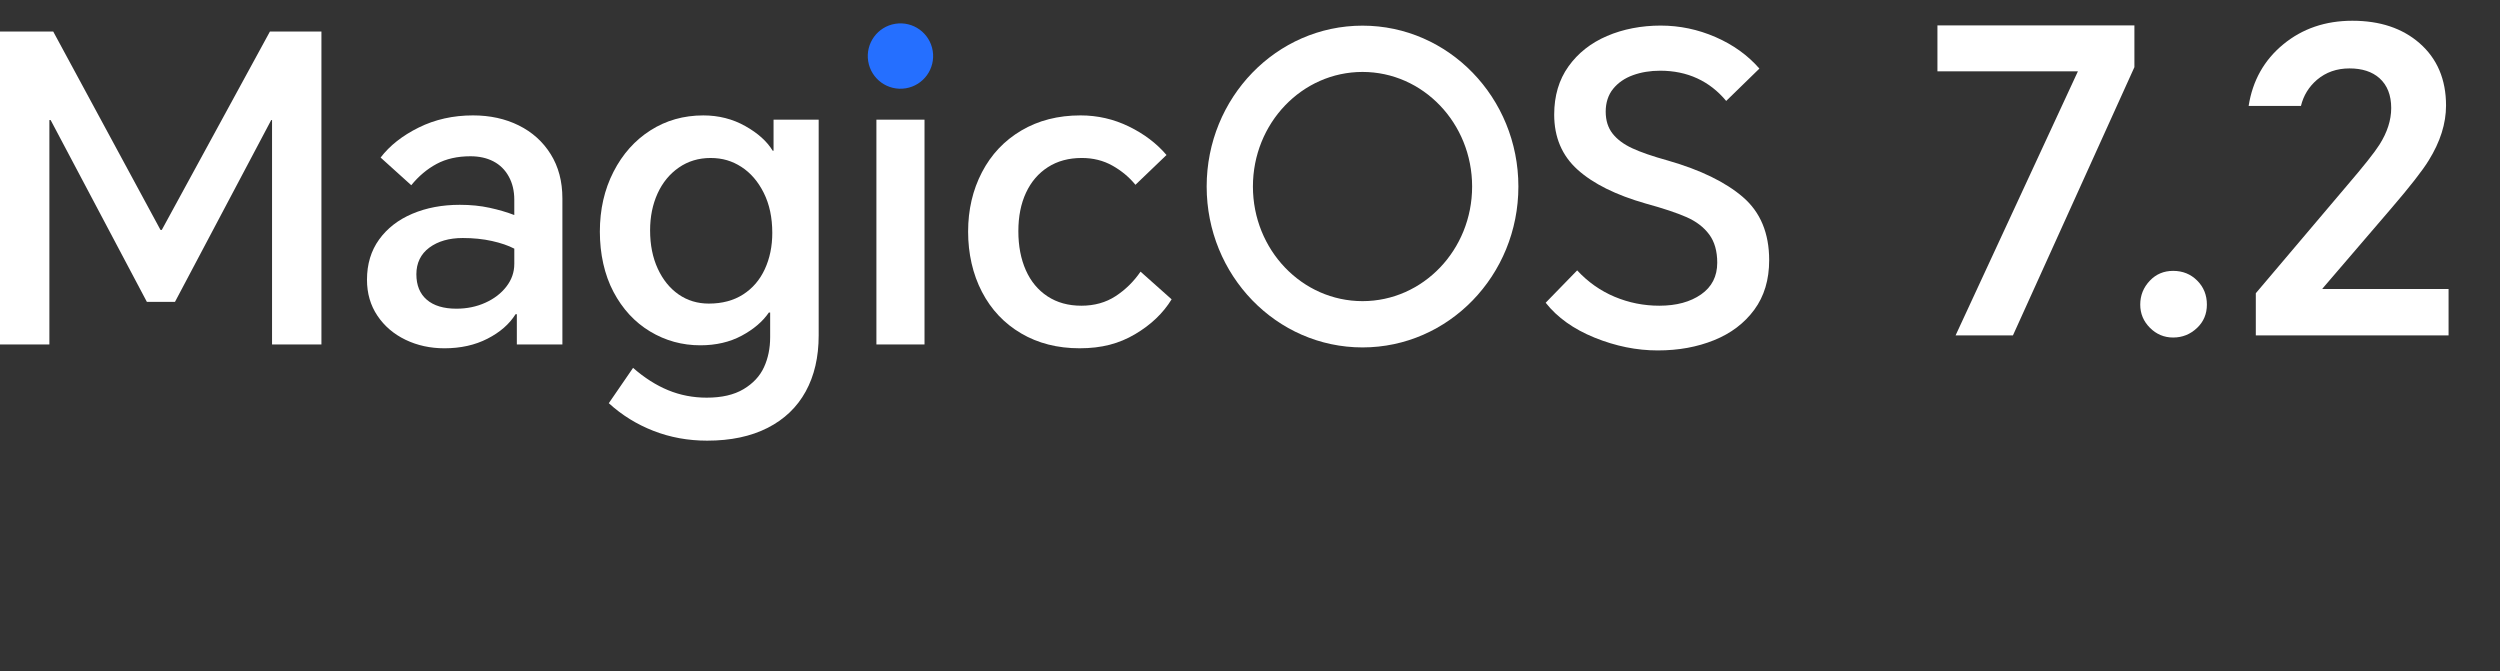 <svg width="257" height="69" viewBox="0 0 257 69" fill="none" xmlns="http://www.w3.org/2000/svg">
<rect x="0" y="0" width="257" height="69" fill="#333333" stroke="none"/>
<g clip-path="url(#clip0_1_298)">
<path d="M93.105 9.079C94.937 8.782 96.18 7.056 95.883 5.225C95.586 3.393 93.86 2.15 92.029 2.447C90.198 2.744 88.954 4.47 89.251 6.301C89.548 8.133 91.274 9.376 93.105 9.079Z" fill="#256FFF"/>
<path d="M16.631 23.637H16.499L5.471 3.242H-0V35.41H5.076V12.346H5.208L15.099 31.034H17.987L27.879 12.346H27.966V35.41H33.043V3.242H27.748L16.631 23.637Z" fill="white"/>
<path d="M53.328 12.892C51.943 12.206 50.374 11.863 48.624 11.863C46.582 11.863 44.722 12.279 43.044 13.111C41.366 13.942 40.06 14.971 39.127 16.196L42.278 19.041C43.037 18.107 43.905 17.378 44.882 16.852C45.86 16.327 47.019 16.064 48.361 16.064C49.266 16.064 50.053 16.24 50.725 16.59C51.396 16.94 51.921 17.457 52.3 18.144C52.68 18.829 52.869 19.624 52.869 20.529V22.105C52.111 21.813 51.265 21.565 50.331 21.361C49.397 21.156 48.376 21.055 47.267 21.055C45.458 21.055 43.831 21.361 42.387 21.974C40.943 22.586 39.805 23.469 38.973 24.622C38.142 25.774 37.726 27.152 37.726 28.758C37.726 30.158 38.083 31.391 38.798 32.456C39.513 33.521 40.476 34.345 41.687 34.929C42.897 35.512 44.232 35.804 45.691 35.804C47.354 35.804 48.828 35.476 50.111 34.819C51.395 34.163 52.358 33.324 53 32.303H53.131V35.41H57.814V20.398C57.814 18.648 57.413 17.131 56.61 15.847C55.808 14.563 54.714 13.579 53.328 12.893L53.328 12.892ZM52.869 27.138C52.869 27.984 52.599 28.757 52.059 29.457C51.52 30.158 50.797 30.712 49.893 31.12C48.989 31.529 47.997 31.733 46.917 31.733C45.604 31.733 44.59 31.427 43.876 30.814C43.161 30.202 42.803 29.326 42.803 28.188C42.803 27.05 43.248 26.109 44.138 25.453C45.028 24.797 46.173 24.468 47.574 24.468C48.654 24.468 49.653 24.57 50.572 24.774C51.491 24.979 52.257 25.241 52.87 25.562V27.138H52.869Z" fill="white"/>
<path d="M79.522 15.497H79.434C78.851 14.534 77.91 13.688 76.611 12.958C75.313 12.229 73.876 11.864 72.3 11.864C70.287 11.864 68.478 12.375 66.874 13.396C65.269 14.417 63.999 15.839 63.066 17.663C62.132 19.486 61.665 21.536 61.665 23.812C61.665 26.087 62.132 28.239 63.066 30.005C63.999 31.77 65.254 33.127 66.83 34.075C68.406 35.023 70.127 35.497 71.994 35.497C73.599 35.497 75.014 35.169 76.24 34.513C77.465 33.856 78.399 33.061 79.041 32.127H79.172V34.666C79.172 35.804 78.96 36.832 78.537 37.751C78.114 38.67 77.414 39.422 76.436 40.005C75.459 40.589 74.197 40.88 72.65 40.88C71.25 40.88 69.93 40.625 68.689 40.114C67.449 39.604 66.246 38.838 65.079 37.817L62.584 41.449C63.927 42.675 65.458 43.623 67.18 44.294C68.901 44.965 70.739 45.3 72.694 45.3C75.116 45.3 77.187 44.863 78.909 43.987C80.63 43.112 81.936 41.864 82.826 40.245C83.716 38.626 84.16 36.707 84.16 34.49V12.302H79.521V15.497H79.522ZM78.625 27.664C78.114 28.773 77.371 29.641 76.393 30.268C75.415 30.895 74.241 31.209 72.87 31.209C71.702 31.209 70.666 30.895 69.762 30.268C68.858 29.64 68.143 28.758 67.618 27.62C67.093 26.482 66.83 25.169 66.83 23.681C66.83 22.28 67.086 21.018 67.596 19.895C68.107 18.771 68.836 17.881 69.785 17.225C70.733 16.569 71.82 16.241 73.045 16.241C74.271 16.241 75.27 16.547 76.218 17.159C77.167 17.772 77.933 18.662 78.516 19.829C79.1 20.996 79.391 22.368 79.391 23.943C79.391 25.314 79.136 26.554 78.625 27.663L78.625 27.664Z" fill="white"/>
<path d="M95.04 12.302H90.095V35.41H95.04V12.302Z" fill="white"/>
<path d="M114.688 30.442C113.681 31.099 112.507 31.427 111.164 31.427C109.822 31.427 108.662 31.106 107.685 30.464C106.708 29.822 105.964 28.925 105.453 27.773C104.943 26.62 104.687 25.285 104.687 23.768C104.687 22.252 104.95 20.931 105.475 19.808C106 18.684 106.752 17.809 107.729 17.181C108.706 16.554 109.866 16.24 111.208 16.24C112.375 16.24 113.425 16.503 114.359 17.028C115.293 17.553 116.081 18.209 116.723 18.997L119.918 15.934C118.896 14.737 117.605 13.76 116.044 13.001C114.483 12.243 112.828 11.863 111.077 11.863C108.771 11.863 106.744 12.382 104.993 13.417C103.242 14.453 101.893 15.883 100.945 17.706C99.996 19.53 99.522 21.565 99.522 23.811C99.522 26.058 99.996 28.181 100.945 30.004C101.893 31.828 103.235 33.25 104.971 34.271C106.708 35.292 108.713 35.803 110.989 35.803C113.265 35.803 115.045 35.322 116.679 34.359C118.312 33.396 119.567 32.2 120.443 30.77L117.248 27.925C116.548 28.946 115.694 29.785 114.688 30.441V30.442Z" fill="white"/>
<path d="M179.181 20.267C177.386 18.721 174.811 17.466 171.456 16.503C169.88 16.066 168.655 15.643 167.78 15.234C166.904 14.826 166.233 14.322 165.766 13.724C165.299 13.126 165.066 12.375 165.066 11.471C165.066 10.566 165.321 9.756 165.832 9.129C166.343 8.502 167.021 8.036 167.867 7.729C168.713 7.423 169.647 7.269 170.668 7.269C172.069 7.269 173.338 7.532 174.476 8.057C175.614 8.582 176.606 9.356 177.452 10.377L180.866 7.05C179.67 5.679 178.167 4.599 176.358 3.811C174.549 3.024 172.668 2.63 170.712 2.63C168.757 2.63 166.861 2.987 165.198 3.702C163.535 4.417 162.215 5.46 161.237 6.831C160.26 8.202 159.771 9.851 159.771 11.777C159.771 14.111 160.573 16 162.178 17.444C163.782 18.889 166.117 20.048 169.18 20.924C170.989 21.419 172.39 21.887 173.381 22.324C174.374 22.762 175.147 23.353 175.701 24.097C176.255 24.84 176.532 25.811 176.532 27.007C176.532 28.408 175.978 29.495 174.869 30.268C173.76 31.041 172.33 31.427 170.58 31.427C168.976 31.427 167.444 31.121 165.985 30.509C164.526 29.896 163.242 28.992 162.133 27.795L158.895 31.122C160.091 32.639 161.769 33.835 163.928 34.711C166.087 35.586 168.246 36.024 170.405 36.024C172.564 36.024 174.468 35.673 176.204 34.973C177.94 34.273 179.319 33.23 180.34 31.844C181.361 30.458 181.871 28.759 181.871 26.745C181.871 23.973 180.974 21.814 179.18 20.268L179.181 20.267Z" fill="white"/>
<path d="M140.067 2.637C131.218 2.637 124.045 10.042 124.045 19.176C124.045 28.311 131.218 35.715 140.067 35.715C148.916 35.715 156.09 28.311 156.09 19.176C156.09 10.042 148.917 2.637 140.067 2.637ZM140.067 30.957C133.844 30.957 128.8 25.683 128.8 19.176C128.8 12.669 133.844 7.395 140.067 7.395C146.29 7.395 151.334 12.669 151.334 19.176C151.334 25.683 146.29 30.957 140.067 30.957Z" fill="white"/>
</g>
<path d="M219.417 2.61V6.903L206.93 34.48H201.033L213.607 7.336H199.168V2.61H219.417ZM223.399 27.846C224.382 27.846 225.206 28.178 225.871 28.843C226.536 29.508 226.868 30.331 226.868 31.314C226.868 32.268 226.536 33.063 225.871 33.699C225.177 34.364 224.353 34.697 223.399 34.697C222.474 34.697 221.679 34.364 221.014 33.699C220.349 33.034 220.017 32.239 220.017 31.314C220.017 30.36 220.349 29.537 221.014 28.843C221.65 28.178 222.445 27.846 223.399 27.846ZM231.897 34.48V30.144L241.263 19.087C242.998 17.063 244.111 15.661 244.602 14.881C245.411 13.609 245.816 12.351 245.816 11.108C245.816 9.779 245.411 8.753 244.602 8.03C243.85 7.365 242.824 7.033 241.523 7.033C240.223 7.033 239.11 7.423 238.185 8.203C237.346 8.926 236.797 9.822 236.537 10.892H231.16C231.565 8.29 232.75 6.18 234.716 4.561C236.682 2.942 239.052 2.133 241.827 2.133C244.66 2.133 246.958 2.899 248.721 4.431C250.542 6.021 251.453 8.16 251.453 10.848C251.453 12.698 250.86 14.577 249.675 16.485C249.039 17.526 247.753 19.174 245.816 21.428L238.748 29.667V29.71H251.713V34.48H231.897Z" fill="white"/>
<defs>
<clipPath id="clip0_1_298">
<rect width="181.872" height="66.385" fill="white" transform="translate(0 2.409)"/>
</clipPath>
</defs>
</svg>
